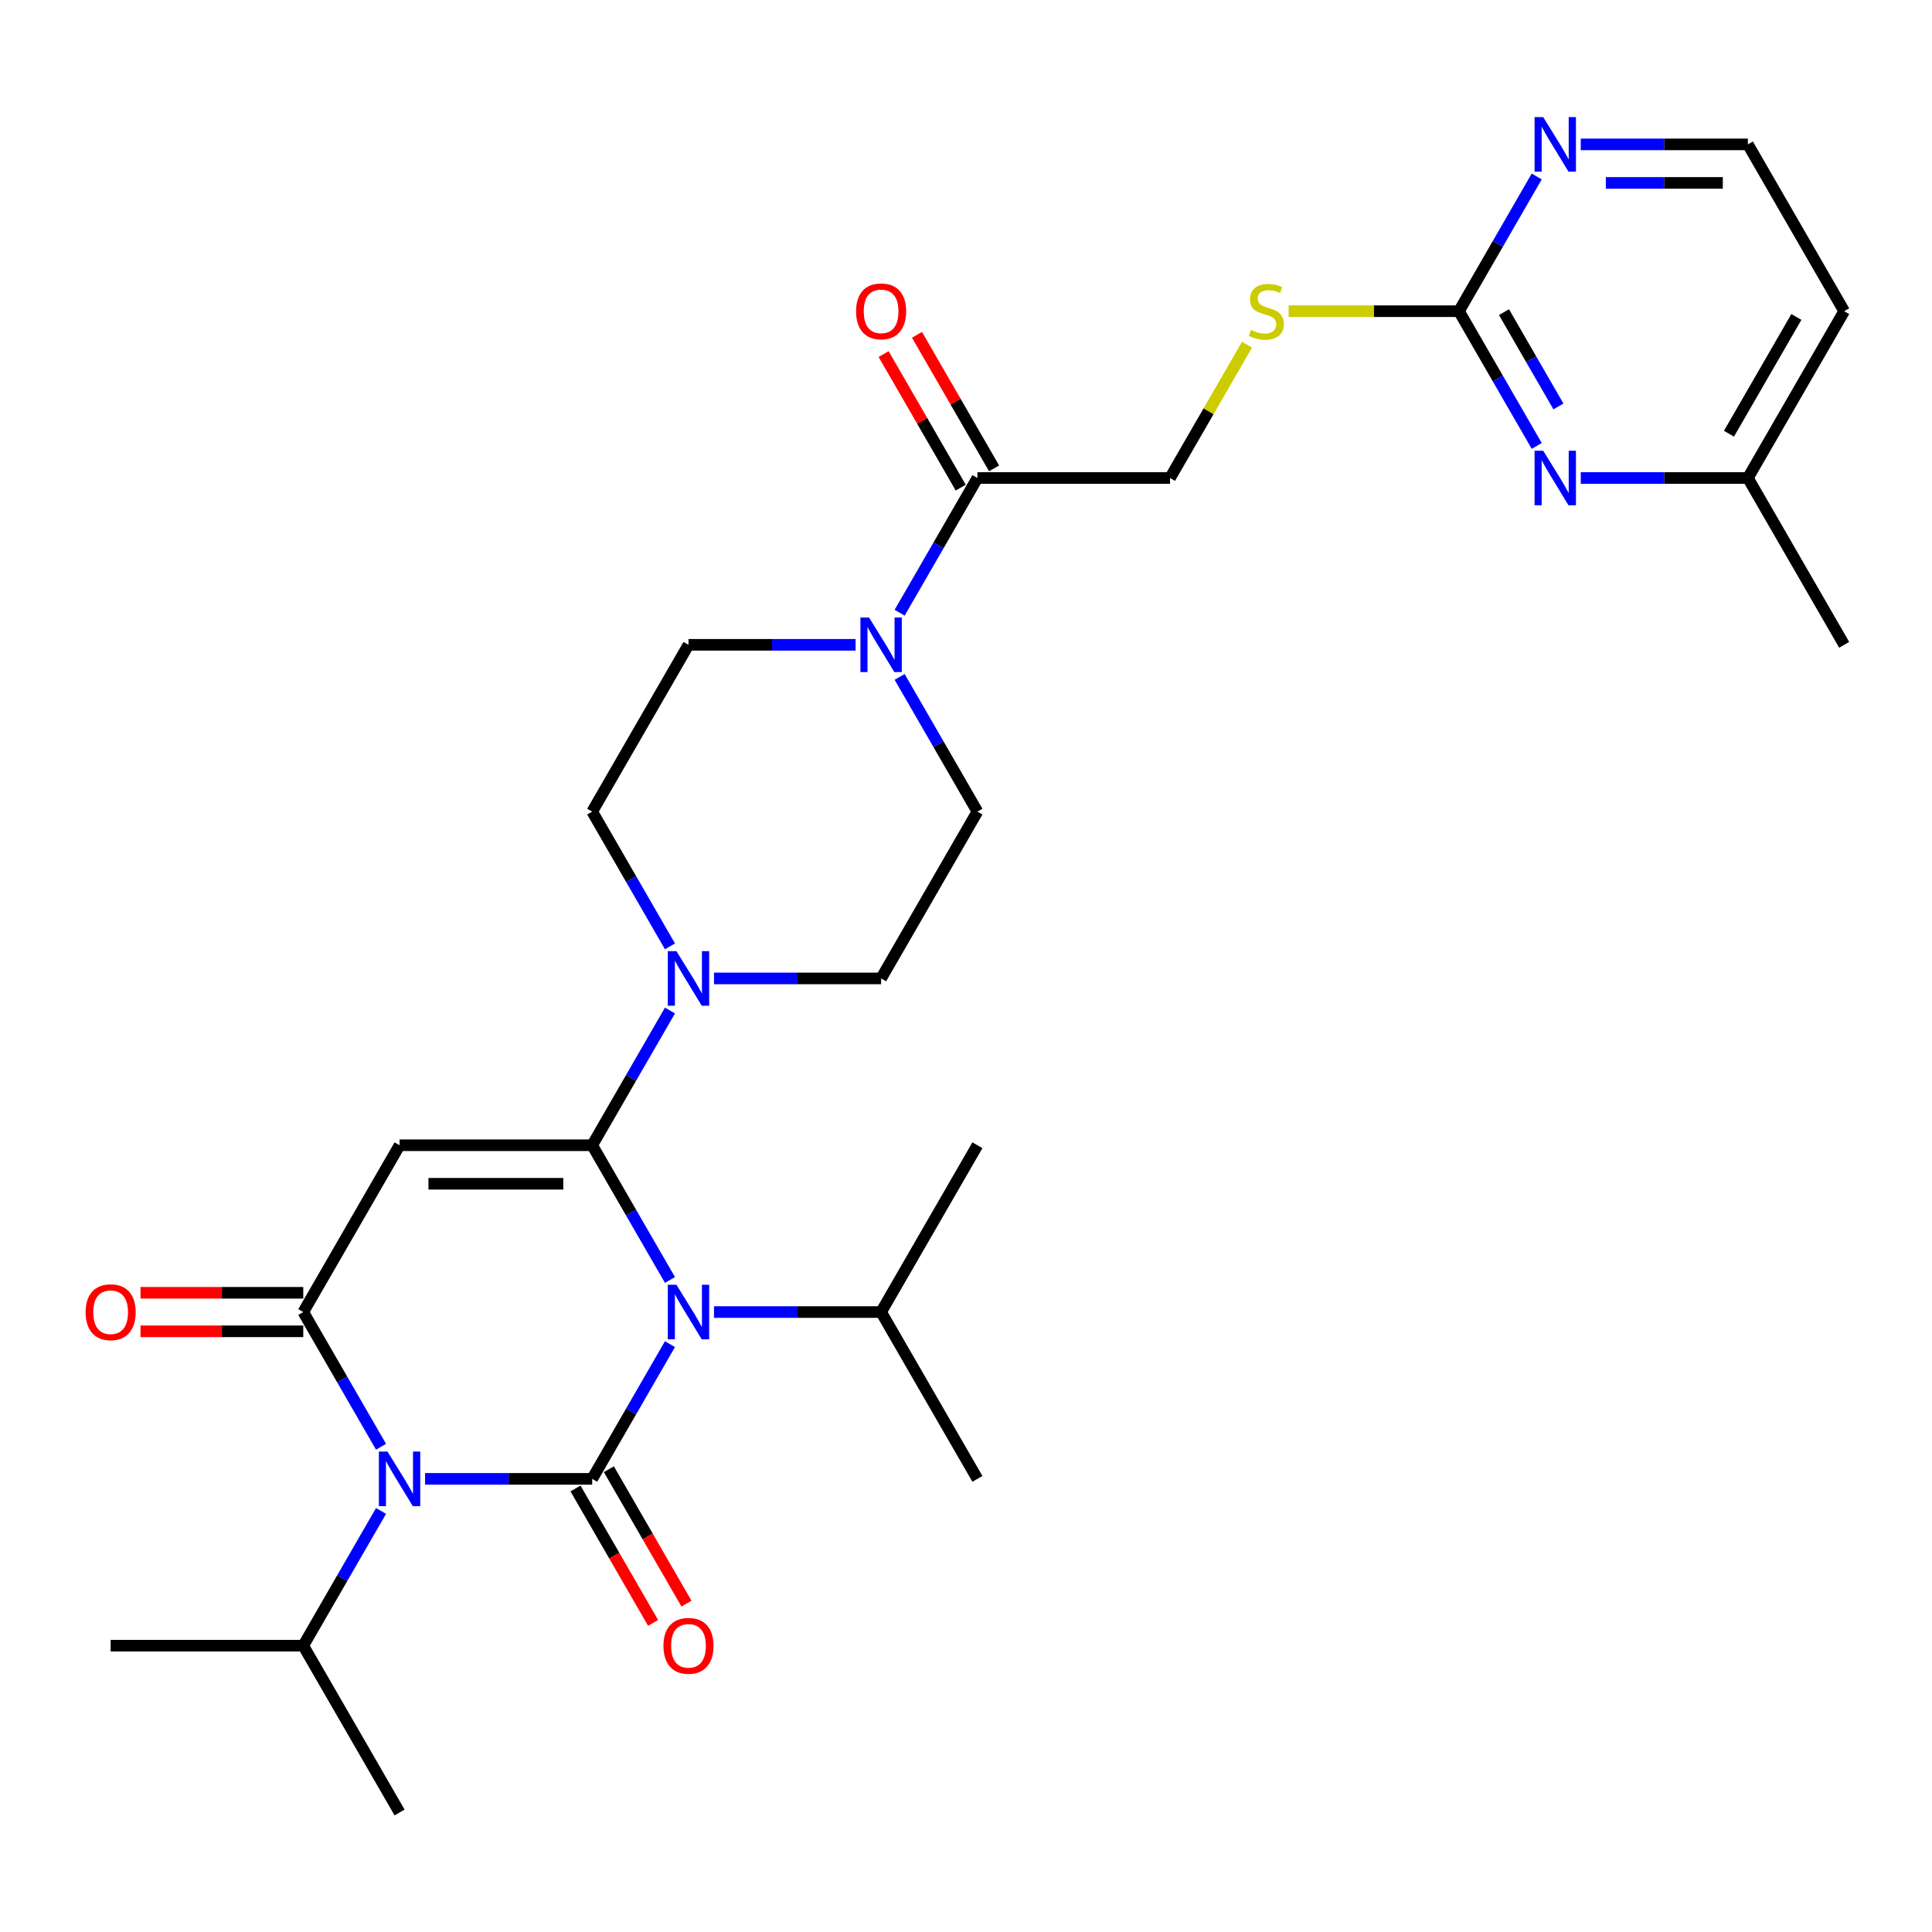 <?xml version='1.0' encoding='iso-8859-1'?>
<svg version='1.1' baseProfile='full'
              xmlns='http://www.w3.org/2000/svg'
                      xmlns:rdkit='http://www.rdkit.org/xml'
                      xmlns:xlink='http://www.w3.org/1999/xlink'
                  xml:space='preserve'
width='1000px' height='1000px' viewBox='0 0 1000 1000'>
<!-- END OF HEADER -->
<rect style='opacity:1.0;fill:#FFFFFF;stroke:none' width='1000' height='1000' x='0' y='0'> </rect>
<path class='bond-0' d='M 346.773,695.725 L 326.643,730.591' style='fill:none;fill-rule:evenodd;stroke:#0000FF;stroke-width:6px;stroke-linecap:butt;stroke-linejoin:miter;stroke-opacity:1' />
<path class='bond-0' d='M 326.643,730.591 L 306.514,765.456' style='fill:none;fill-rule:evenodd;stroke:#000000;stroke-width:6px;stroke-linecap:butt;stroke-linejoin:miter;stroke-opacity:1' />
<path class='bond-1' d='M 346.773,662.506 L 326.643,627.641' style='fill:none;fill-rule:evenodd;stroke:#0000FF;stroke-width:6px;stroke-linecap:butt;stroke-linejoin:miter;stroke-opacity:1' />
<path class='bond-1' d='M 326.643,627.641 L 306.514,592.776' style='fill:none;fill-rule:evenodd;stroke:#000000;stroke-width:6px;stroke-linecap:butt;stroke-linejoin:miter;stroke-opacity:1' />
<path class='bond-13' d='M 369.562,679.116 L 412.811,679.116' style='fill:none;fill-rule:evenodd;stroke:#0000FF;stroke-width:6px;stroke-linecap:butt;stroke-linejoin:miter;stroke-opacity:1' />
<path class='bond-13' d='M 412.811,679.116 L 456.06,679.116' style='fill:none;fill-rule:evenodd;stroke:#000000;stroke-width:6px;stroke-linecap:butt;stroke-linejoin:miter;stroke-opacity:1' />
<path class='bond-2' d='M 306.514,765.456 L 263.265,765.456' style='fill:none;fill-rule:evenodd;stroke:#000000;stroke-width:6px;stroke-linecap:butt;stroke-linejoin:miter;stroke-opacity:1' />
<path class='bond-2' d='M 263.265,765.456 L 220.016,765.456' style='fill:none;fill-rule:evenodd;stroke:#0000FF;stroke-width:6px;stroke-linecap:butt;stroke-linejoin:miter;stroke-opacity:1' />
<path class='bond-10' d='M 297.88,770.441 L 317.963,805.227' style='fill:none;fill-rule:evenodd;stroke:#000000;stroke-width:6px;stroke-linecap:butt;stroke-linejoin:miter;stroke-opacity:1' />
<path class='bond-10' d='M 317.963,805.227 L 338.047,840.012' style='fill:none;fill-rule:evenodd;stroke:#FF0000;stroke-width:6px;stroke-linecap:butt;stroke-linejoin:miter;stroke-opacity:1' />
<path class='bond-10' d='M 315.148,760.471 L 335.231,795.257' style='fill:none;fill-rule:evenodd;stroke:#000000;stroke-width:6px;stroke-linecap:butt;stroke-linejoin:miter;stroke-opacity:1' />
<path class='bond-10' d='M 335.231,795.257 L 355.315,830.043' style='fill:none;fill-rule:evenodd;stroke:#FF0000;stroke-width:6px;stroke-linecap:butt;stroke-linejoin:miter;stroke-opacity:1' />
<path class='bond-3' d='M 306.514,592.776 L 206.817,592.776' style='fill:none;fill-rule:evenodd;stroke:#000000;stroke-width:6px;stroke-linecap:butt;stroke-linejoin:miter;stroke-opacity:1' />
<path class='bond-3' d='M 291.559,612.715 L 221.771,612.715' style='fill:none;fill-rule:evenodd;stroke:#000000;stroke-width:6px;stroke-linecap:butt;stroke-linejoin:miter;stroke-opacity:1' />
<path class='bond-5' d='M 306.514,592.776 L 326.643,557.91' style='fill:none;fill-rule:evenodd;stroke:#000000;stroke-width:6px;stroke-linecap:butt;stroke-linejoin:miter;stroke-opacity:1' />
<path class='bond-5' d='M 326.643,557.91 L 346.773,523.045' style='fill:none;fill-rule:evenodd;stroke:#0000FF;stroke-width:6px;stroke-linecap:butt;stroke-linejoin:miter;stroke-opacity:1' />
<path class='bond-15' d='M 197.227,782.066 L 177.097,816.931' style='fill:none;fill-rule:evenodd;stroke:#0000FF;stroke-width:6px;stroke-linecap:butt;stroke-linejoin:miter;stroke-opacity:1' />
<path class='bond-15' d='M 177.097,816.931 L 156.968,851.796' style='fill:none;fill-rule:evenodd;stroke:#000000;stroke-width:6px;stroke-linecap:butt;stroke-linejoin:miter;stroke-opacity:1' />
<path class='bond-30' d='M 197.227,748.847 L 177.097,713.981' style='fill:none;fill-rule:evenodd;stroke:#0000FF;stroke-width:6px;stroke-linecap:butt;stroke-linejoin:miter;stroke-opacity:1' />
<path class='bond-30' d='M 177.097,713.981 L 156.968,679.116' style='fill:none;fill-rule:evenodd;stroke:#000000;stroke-width:6px;stroke-linecap:butt;stroke-linejoin:miter;stroke-opacity:1' />
<path class='bond-4' d='M 206.817,592.776 L 156.968,679.116' style='fill:none;fill-rule:evenodd;stroke:#000000;stroke-width:6px;stroke-linecap:butt;stroke-linejoin:miter;stroke-opacity:1' />
<path class='bond-12' d='M 156.968,669.146 L 114.846,669.146' style='fill:none;fill-rule:evenodd;stroke:#000000;stroke-width:6px;stroke-linecap:butt;stroke-linejoin:miter;stroke-opacity:1' />
<path class='bond-12' d='M 114.846,669.146 L 72.724,669.146' style='fill:none;fill-rule:evenodd;stroke:#FF0000;stroke-width:6px;stroke-linecap:butt;stroke-linejoin:miter;stroke-opacity:1' />
<path class='bond-12' d='M 156.968,689.086 L 114.846,689.086' style='fill:none;fill-rule:evenodd;stroke:#000000;stroke-width:6px;stroke-linecap:butt;stroke-linejoin:miter;stroke-opacity:1' />
<path class='bond-12' d='M 114.846,689.086 L 72.724,689.086' style='fill:none;fill-rule:evenodd;stroke:#FF0000;stroke-width:6px;stroke-linecap:butt;stroke-linejoin:miter;stroke-opacity:1' />
<path class='bond-16' d='M 369.562,506.435 L 412.811,506.435' style='fill:none;fill-rule:evenodd;stroke:#0000FF;stroke-width:6px;stroke-linecap:butt;stroke-linejoin:miter;stroke-opacity:1' />
<path class='bond-16' d='M 412.811,506.435 L 456.06,506.435' style='fill:none;fill-rule:evenodd;stroke:#000000;stroke-width:6px;stroke-linecap:butt;stroke-linejoin:miter;stroke-opacity:1' />
<path class='bond-17' d='M 346.773,489.826 L 326.643,454.96' style='fill:none;fill-rule:evenodd;stroke:#0000FF;stroke-width:6px;stroke-linecap:butt;stroke-linejoin:miter;stroke-opacity:1' />
<path class='bond-17' d='M 326.643,454.96 L 306.514,420.095' style='fill:none;fill-rule:evenodd;stroke:#000000;stroke-width:6px;stroke-linecap:butt;stroke-linejoin:miter;stroke-opacity:1' />
<path class='bond-6' d='M 442.86,333.755 L 399.611,333.755' style='fill:none;fill-rule:evenodd;stroke:#0000FF;stroke-width:6px;stroke-linecap:butt;stroke-linejoin:miter;stroke-opacity:1' />
<path class='bond-6' d='M 399.611,333.755 L 356.362,333.755' style='fill:none;fill-rule:evenodd;stroke:#000000;stroke-width:6px;stroke-linecap:butt;stroke-linejoin:miter;stroke-opacity:1' />
<path class='bond-8' d='M 465.649,317.145 L 485.779,282.28' style='fill:none;fill-rule:evenodd;stroke:#0000FF;stroke-width:6px;stroke-linecap:butt;stroke-linejoin:miter;stroke-opacity:1' />
<path class='bond-8' d='M 485.779,282.28 L 505.908,247.414' style='fill:none;fill-rule:evenodd;stroke:#000000;stroke-width:6px;stroke-linecap:butt;stroke-linejoin:miter;stroke-opacity:1' />
<path class='bond-31' d='M 465.649,350.364 L 485.779,385.23' style='fill:none;fill-rule:evenodd;stroke:#0000FF;stroke-width:6px;stroke-linecap:butt;stroke-linejoin:miter;stroke-opacity:1' />
<path class='bond-31' d='M 485.779,385.23 L 505.908,420.095' style='fill:none;fill-rule:evenodd;stroke:#000000;stroke-width:6px;stroke-linecap:butt;stroke-linejoin:miter;stroke-opacity:1' />
<path class='bond-7' d='M 755.151,161.074 L 711.075,161.074' style='fill:none;fill-rule:evenodd;stroke:#000000;stroke-width:6px;stroke-linecap:butt;stroke-linejoin:miter;stroke-opacity:1' />
<path class='bond-7' d='M 711.075,161.074 L 666.999,161.074' style='fill:none;fill-rule:evenodd;stroke:#CCCC00;stroke-width:6px;stroke-linecap:butt;stroke-linejoin:miter;stroke-opacity:1' />
<path class='bond-9' d='M 755.151,161.074 L 775.281,195.939' style='fill:none;fill-rule:evenodd;stroke:#000000;stroke-width:6px;stroke-linecap:butt;stroke-linejoin:miter;stroke-opacity:1' />
<path class='bond-9' d='M 775.281,195.939 L 795.41,230.805' style='fill:none;fill-rule:evenodd;stroke:#0000FF;stroke-width:6px;stroke-linecap:butt;stroke-linejoin:miter;stroke-opacity:1' />
<path class='bond-9' d='M 778.458,161.564 L 792.549,185.97' style='fill:none;fill-rule:evenodd;stroke:#000000;stroke-width:6px;stroke-linecap:butt;stroke-linejoin:miter;stroke-opacity:1' />
<path class='bond-9' d='M 792.549,185.97 L 806.639,210.376' style='fill:none;fill-rule:evenodd;stroke:#0000FF;stroke-width:6px;stroke-linecap:butt;stroke-linejoin:miter;stroke-opacity:1' />
<path class='bond-11' d='M 755.151,161.074 L 775.281,126.209' style='fill:none;fill-rule:evenodd;stroke:#000000;stroke-width:6px;stroke-linecap:butt;stroke-linejoin:miter;stroke-opacity:1' />
<path class='bond-11' d='M 775.281,126.209 L 795.41,91.343' style='fill:none;fill-rule:evenodd;stroke:#0000FF;stroke-width:6px;stroke-linecap:butt;stroke-linejoin:miter;stroke-opacity:1' />
<path class='bond-20' d='M 505.908,247.414 L 605.605,247.414' style='fill:none;fill-rule:evenodd;stroke:#000000;stroke-width:6px;stroke-linecap:butt;stroke-linejoin:miter;stroke-opacity:1' />
<path class='bond-21' d='M 514.542,242.43 L 494.585,207.863' style='fill:none;fill-rule:evenodd;stroke:#000000;stroke-width:6px;stroke-linecap:butt;stroke-linejoin:miter;stroke-opacity:1' />
<path class='bond-21' d='M 494.585,207.863 L 474.628,173.297' style='fill:none;fill-rule:evenodd;stroke:#FF0000;stroke-width:6px;stroke-linecap:butt;stroke-linejoin:miter;stroke-opacity:1' />
<path class='bond-21' d='M 497.274,252.399 L 477.317,217.833' style='fill:none;fill-rule:evenodd;stroke:#000000;stroke-width:6px;stroke-linecap:butt;stroke-linejoin:miter;stroke-opacity:1' />
<path class='bond-21' d='M 477.317,217.833 L 457.36,183.267' style='fill:none;fill-rule:evenodd;stroke:#FF0000;stroke-width:6px;stroke-linecap:butt;stroke-linejoin:miter;stroke-opacity:1' />
<path class='bond-22' d='M 818.2,247.414 L 861.448,247.414' style='fill:none;fill-rule:evenodd;stroke:#0000FF;stroke-width:6px;stroke-linecap:butt;stroke-linejoin:miter;stroke-opacity:1' />
<path class='bond-22' d='M 861.448,247.414 L 904.697,247.414' style='fill:none;fill-rule:evenodd;stroke:#000000;stroke-width:6px;stroke-linecap:butt;stroke-linejoin:miter;stroke-opacity:1' />
<path class='bond-23' d='M 818.2,74.734 L 861.448,74.734' style='fill:none;fill-rule:evenodd;stroke:#0000FF;stroke-width:6px;stroke-linecap:butt;stroke-linejoin:miter;stroke-opacity:1' />
<path class='bond-23' d='M 861.448,74.734 L 904.697,74.734' style='fill:none;fill-rule:evenodd;stroke:#000000;stroke-width:6px;stroke-linecap:butt;stroke-linejoin:miter;stroke-opacity:1' />
<path class='bond-23' d='M 831.174,94.673 L 861.448,94.673' style='fill:none;fill-rule:evenodd;stroke:#0000FF;stroke-width:6px;stroke-linecap:butt;stroke-linejoin:miter;stroke-opacity:1' />
<path class='bond-23' d='M 861.448,94.673 L 891.722,94.673' style='fill:none;fill-rule:evenodd;stroke:#000000;stroke-width:6px;stroke-linecap:butt;stroke-linejoin:miter;stroke-opacity:1' />
<path class='bond-25' d='M 456.06,679.116 L 505.908,765.456' style='fill:none;fill-rule:evenodd;stroke:#000000;stroke-width:6px;stroke-linecap:butt;stroke-linejoin:miter;stroke-opacity:1' />
<path class='bond-26' d='M 456.06,679.116 L 505.908,592.776' style='fill:none;fill-rule:evenodd;stroke:#000000;stroke-width:6px;stroke-linecap:butt;stroke-linejoin:miter;stroke-opacity:1' />
<path class='bond-14' d='M 645.45,178.401 L 625.528,212.908' style='fill:none;fill-rule:evenodd;stroke:#CCCC00;stroke-width:6px;stroke-linecap:butt;stroke-linejoin:miter;stroke-opacity:1' />
<path class='bond-14' d='M 625.528,212.908 L 605.605,247.414' style='fill:none;fill-rule:evenodd;stroke:#000000;stroke-width:6px;stroke-linecap:butt;stroke-linejoin:miter;stroke-opacity:1' />
<path class='bond-27' d='M 156.968,851.796 L 57.271,851.796' style='fill:none;fill-rule:evenodd;stroke:#000000;stroke-width:6px;stroke-linecap:butt;stroke-linejoin:miter;stroke-opacity:1' />
<path class='bond-28' d='M 156.968,851.796 L 206.817,938.137' style='fill:none;fill-rule:evenodd;stroke:#000000;stroke-width:6px;stroke-linecap:butt;stroke-linejoin:miter;stroke-opacity:1' />
<path class='bond-19' d='M 456.06,506.435 L 505.908,420.095' style='fill:none;fill-rule:evenodd;stroke:#000000;stroke-width:6px;stroke-linecap:butt;stroke-linejoin:miter;stroke-opacity:1' />
<path class='bond-18' d='M 306.514,420.095 L 356.362,333.755' style='fill:none;fill-rule:evenodd;stroke:#000000;stroke-width:6px;stroke-linecap:butt;stroke-linejoin:miter;stroke-opacity:1' />
<path class='bond-29' d='M 904.697,247.414 L 954.545,333.755' style='fill:none;fill-rule:evenodd;stroke:#000000;stroke-width:6px;stroke-linecap:butt;stroke-linejoin:miter;stroke-opacity:1' />
<path class='bond-32' d='M 904.697,247.414 L 954.545,161.074' style='fill:none;fill-rule:evenodd;stroke:#000000;stroke-width:6px;stroke-linecap:butt;stroke-linejoin:miter;stroke-opacity:1' />
<path class='bond-32' d='M 894.906,224.494 L 929.8,164.055' style='fill:none;fill-rule:evenodd;stroke:#000000;stroke-width:6px;stroke-linecap:butt;stroke-linejoin:miter;stroke-opacity:1' />
<path class='bond-24' d='M 904.697,74.734 L 954.545,161.074' style='fill:none;fill-rule:evenodd;stroke:#000000;stroke-width:6px;stroke-linecap:butt;stroke-linejoin:miter;stroke-opacity:1' />
<path  class='atom-0' d='M 350.121 664.999
L 359.373 679.953
Q 360.29 681.429, 361.766 684.101
Q 363.241 686.773, 363.321 686.932
L 363.321 664.999
L 367.07 664.999
L 367.07 693.233
L 363.202 693.233
L 353.272 676.883
Q 352.115 674.968, 350.879 672.775
Q 349.683 670.582, 349.324 669.904
L 349.324 693.233
L 345.655 693.233
L 345.655 664.999
L 350.121 664.999
' fill='#0000FF'/>
<path  class='atom-3' d='M 200.575 751.339
L 209.827 766.294
Q 210.745 767.769, 212.22 770.441
Q 213.696 773.113, 213.775 773.272
L 213.775 751.339
L 217.524 751.339
L 217.524 779.573
L 213.656 779.573
L 203.726 763.223
Q 202.569 761.309, 201.333 759.115
Q 200.137 756.922, 199.778 756.244
L 199.778 779.573
L 196.109 779.573
L 196.109 751.339
L 200.575 751.339
' fill='#0000FF'/>
<path  class='atom-6' d='M 350.121 492.318
L 359.373 507.273
Q 360.29 508.748, 361.766 511.42
Q 363.241 514.092, 363.321 514.252
L 363.321 492.318
L 367.07 492.318
L 367.07 520.552
L 363.202 520.552
L 353.272 504.202
Q 352.115 502.288, 350.879 500.095
Q 349.683 497.901, 349.324 497.223
L 349.324 520.552
L 345.655 520.552
L 345.655 492.318
L 350.121 492.318
' fill='#0000FF'/>
<path  class='atom-7' d='M 449.818 319.638
L 459.07 334.592
Q 459.988 336.068, 461.463 338.74
Q 462.939 341.411, 463.018 341.571
L 463.018 319.638
L 466.767 319.638
L 466.767 347.872
L 462.899 347.872
L 452.969 331.521
Q 451.812 329.607, 450.576 327.414
Q 449.38 325.221, 449.021 324.543
L 449.021 347.872
L 445.352 347.872
L 445.352 319.638
L 449.818 319.638
' fill='#0000FF'/>
<path  class='atom-10' d='M 798.759 233.297
L 808.011 248.252
Q 808.928 249.727, 810.403 252.399
Q 811.879 255.071, 811.959 255.231
L 811.959 233.297
L 815.707 233.297
L 815.707 261.532
L 811.839 261.532
L 801.909 245.181
Q 800.753 243.267, 799.516 241.074
Q 798.32 238.88, 797.961 238.202
L 797.961 261.532
L 794.292 261.532
L 794.292 233.297
L 798.759 233.297
' fill='#0000FF'/>
<path  class='atom-11' d='M 343.402 851.876
Q 343.402 845.097, 346.752 841.308
Q 350.101 837.52, 356.362 837.52
Q 362.623 837.52, 365.973 841.308
Q 369.323 845.097, 369.323 851.876
Q 369.323 858.735, 365.933 862.644
Q 362.544 866.512, 356.362 866.512
Q 350.141 866.512, 346.752 862.644
Q 343.402 858.775, 343.402 851.876
M 356.362 863.321
Q 360.669 863.321, 362.982 860.45
Q 365.335 857.539, 365.335 851.876
Q 365.335 846.333, 362.982 843.542
Q 360.669 840.71, 356.362 840.71
Q 352.055 840.71, 349.703 843.502
Q 347.39 846.293, 347.39 851.876
Q 347.39 857.579, 349.703 860.45
Q 352.055 863.321, 356.362 863.321
' fill='#FF0000'/>
<path  class='atom-12' d='M 798.759 60.617
L 808.011 75.571
Q 808.928 77.047, 810.403 79.719
Q 811.879 82.391, 811.959 82.55
L 811.959 60.617
L 815.707 60.617
L 815.707 88.851
L 811.839 88.851
L 801.909 72.501
Q 800.753 70.586, 799.516 68.393
Q 798.32 66.2, 797.961 65.522
L 797.961 88.851
L 794.292 88.851
L 794.292 60.617
L 798.759 60.617
' fill='#0000FF'/>
<path  class='atom-13' d='M 44.31 679.196
Q 44.31 672.416, 47.66 668.628
Q 51.01 664.839, 57.271 664.839
Q 63.532 664.839, 66.882 668.628
Q 70.231 672.416, 70.231 679.196
Q 70.231 686.055, 66.842 689.963
Q 63.452 693.831, 57.271 693.831
Q 51.05 693.831, 47.66 689.963
Q 44.31 686.095, 44.31 679.196
M 57.271 690.641
Q 61.578 690.641, 63.891 687.77
Q 66.243 684.858, 66.243 679.196
Q 66.243 673.652, 63.891 670.861
Q 61.578 668.03, 57.271 668.03
Q 52.964 668.03, 50.611 670.821
Q 48.298 673.613, 48.298 679.196
Q 48.298 684.898, 50.611 687.77
Q 52.964 690.641, 57.271 690.641
' fill='#FF0000'/>
<path  class='atom-15' d='M 647.478 170.765
Q 647.797 170.884, 649.113 171.443
Q 650.429 172.001, 651.865 172.36
Q 653.34 172.679, 654.776 172.679
Q 657.448 172.679, 659.003 171.403
Q 660.558 170.087, 660.558 167.814
Q 660.558 166.258, 659.761 165.301
Q 659.003 164.344, 657.807 163.826
Q 656.61 163.307, 654.616 162.709
Q 652.104 161.951, 650.589 161.234
Q 649.113 160.516, 648.036 159
Q 647 157.485, 647 154.933
Q 647 151.384, 649.392 149.19
Q 651.825 146.997, 656.61 146.997
Q 659.88 146.997, 663.589 148.552
L 662.672 151.623
Q 659.282 150.227, 656.73 150.227
Q 653.978 150.227, 652.463 151.384
Q 650.948 152.5, 650.987 154.454
Q 650.987 155.97, 651.745 156.887
Q 652.543 157.804, 653.659 158.322
Q 654.816 158.841, 656.73 159.439
Q 659.282 160.237, 660.798 161.034
Q 662.313 161.832, 663.39 163.467
Q 664.506 165.062, 664.506 167.814
Q 664.506 171.722, 661.874 173.835
Q 659.282 175.909, 654.935 175.909
Q 652.423 175.909, 650.509 175.351
Q 648.635 174.832, 646.401 173.915
L 647.478 170.765
' fill='#CCCC00'/>
<path  class='atom-22' d='M 443.099 161.154
Q 443.099 154.374, 446.449 150.586
Q 449.799 146.797, 456.06 146.797
Q 462.32 146.797, 465.67 150.586
Q 469.02 154.374, 469.02 161.154
Q 469.02 168.013, 465.63 171.921
Q 462.241 175.789, 456.06 175.789
Q 449.838 175.789, 446.449 171.921
Q 443.099 168.053, 443.099 161.154
M 456.06 172.599
Q 460.366 172.599, 462.679 169.728
Q 465.032 166.817, 465.032 161.154
Q 465.032 155.611, 462.679 152.819
Q 460.366 149.988, 456.06 149.988
Q 451.753 149.988, 449.4 152.779
Q 447.087 155.571, 447.087 161.154
Q 447.087 166.857, 449.4 169.728
Q 451.753 172.599, 456.06 172.599
' fill='#FF0000'/>
</svg>

